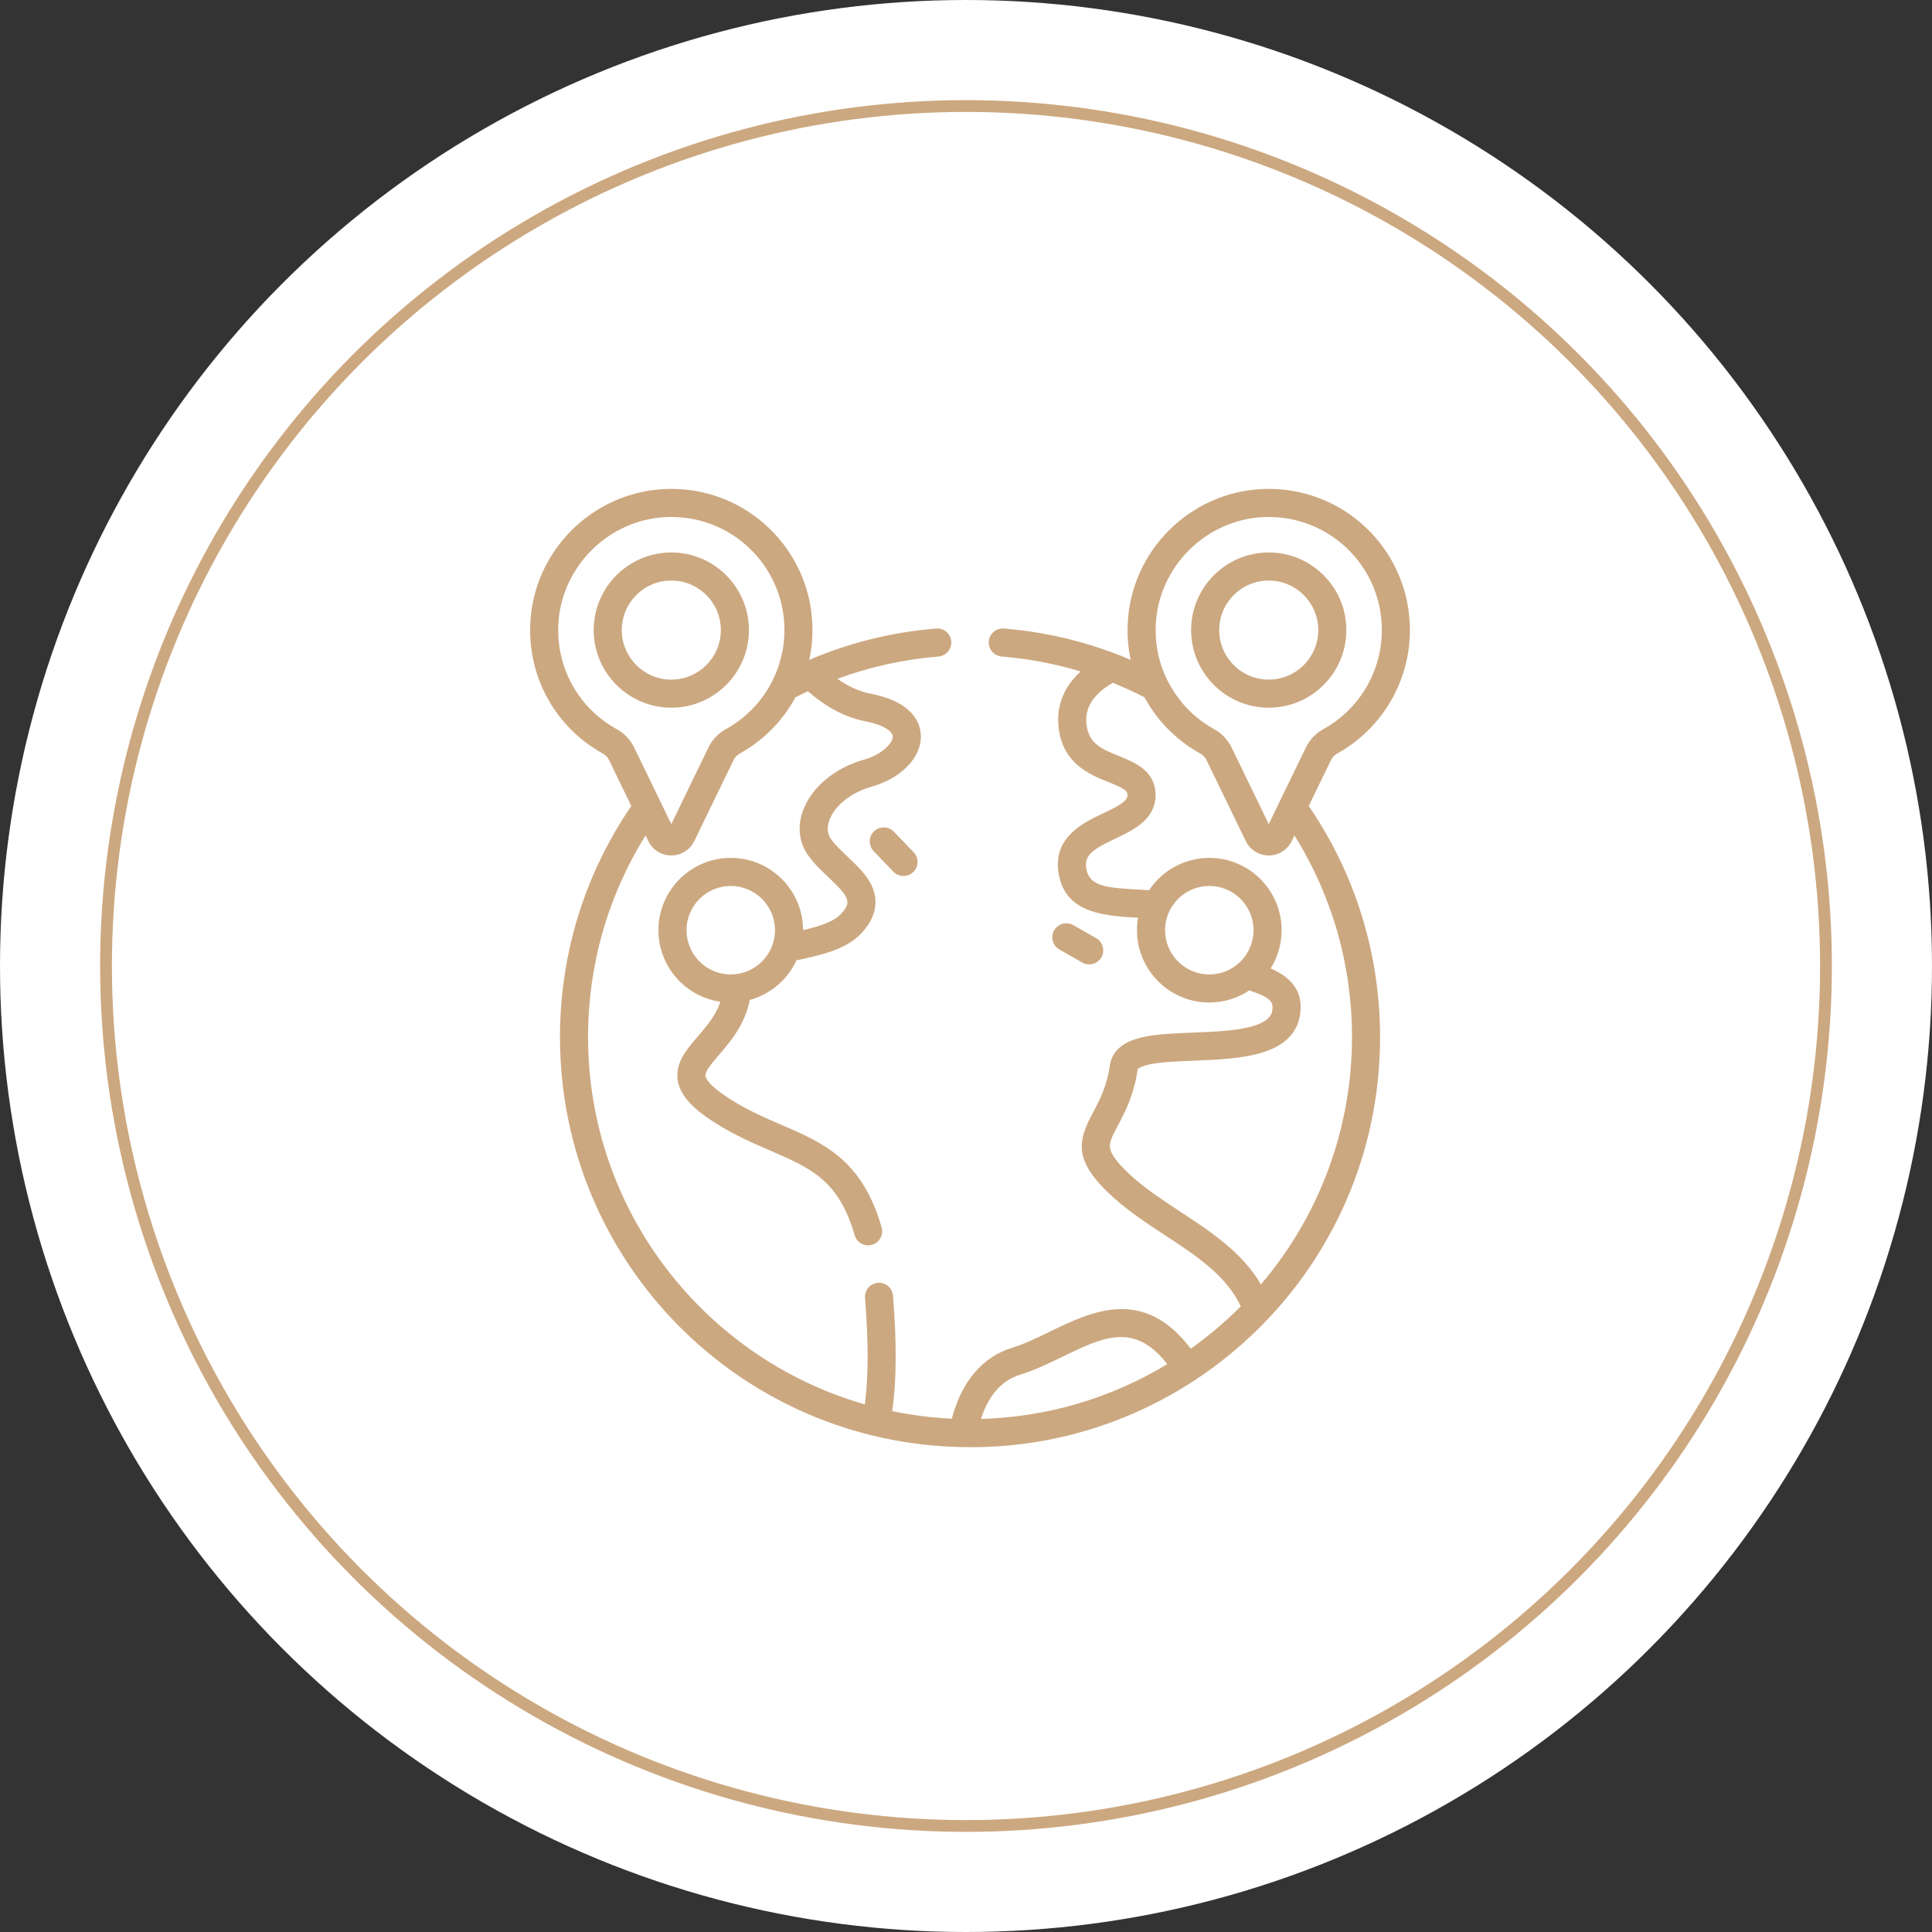 <?xml version="1.0" encoding="UTF-8"?> <svg xmlns="http://www.w3.org/2000/svg" width="328" height="328" viewBox="0 0 328 328" fill="none"><rect x="0" y="0" width="328" height="328" fill="#333333" stroke="none"/> <circle cx="164" cy="164" r="164" fill="white"></circle> <circle cx="164" cy="164" r="146" stroke="#CCA880" stroke-width="2"></circle> <path d="M148.388 141.131C147.439 142.043 147.409 143.552 148.321 144.501L151.668 147.985C152.581 148.935 154.089 148.964 155.038 148.053C155.987 147.141 156.017 145.632 155.105 144.683L151.758 141.199C150.846 140.25 149.337 140.22 148.388 141.131V141.131Z" fill="#CCA880"></path> <path d="M183.736 163.415C184.881 164.068 186.336 163.667 186.986 162.525C187.638 161.382 187.239 159.926 186.096 159.275L182.216 157.062C181.072 156.411 179.616 156.809 178.965 157.952C178.313 159.096 178.712 160.551 179.855 161.203L183.736 163.415Z" fill="#CCA880"></path> <path d="M112.803 83.029C100.53 83.613 90.594 93.55 90.026 105.837C89.601 115.05 94.353 123.534 102.427 127.978C102.831 128.2 103.175 128.572 103.394 129.025L107.182 136.834C99.253 148.423 95.07 161.96 95.07 176.079C95.07 176.134 95.072 176.188 95.072 176.243C95.156 214.227 125.614 245.106 163.605 245.68L163.647 245.681C201.957 246.37 234.297 215.388 234.297 176.079C234.297 161.96 230.114 148.423 222.185 136.834L225.973 129.025C226.192 128.573 226.538 128.199 226.946 127.975C234.607 123.754 239.366 115.706 239.366 106.971C239.366 93.275 227.951 82.367 214.23 83.029C201.956 83.612 192.021 93.55 191.453 105.837C191.355 107.95 191.533 110.024 191.958 112.02C191.239 111.714 190.467 111.4 189.73 111.115C183.53 108.725 177.102 107.255 170.439 106.708C169.126 106.6 167.976 107.576 167.869 108.888C167.761 110.2 168.737 111.35 170.049 111.458C174.642 111.835 179.125 112.688 183.467 114C180.176 116.987 179.52 120.306 179.669 122.842C180.063 129.529 184.971 131.492 188.218 132.792C190.849 133.844 191.417 134.237 191.417 135.001C191.417 136.043 189.79 136.892 187.308 138.069C183.971 139.652 178.926 142.044 179.669 147.873C180.547 154.768 186.711 155.484 193.213 155.805C193.093 156.493 193.027 157.2 193.027 157.922C193.027 164.692 198.535 170.2 205.304 170.2C207.817 170.2 210.155 169.439 212.103 168.139C215.422 169.263 216.183 169.949 216.027 171.362C215.961 171.965 215.807 173.377 212.373 174.3C209.665 175.028 206.036 175.17 202.527 175.308C199.43 175.429 196.504 175.544 194.144 176.051C190.709 176.789 188.788 178.402 188.435 180.846C187.912 184.463 186.664 186.809 185.563 188.878C183.013 193.67 181.986 197.044 189.21 203.465C191.857 205.818 194.868 207.793 197.779 209.703C203.104 213.197 208.155 216.514 210.649 221.774C208.035 224.404 205.198 226.813 202.167 228.967C194.114 218.377 185.344 222.628 178.218 226.084C175.982 227.168 173.87 228.193 171.797 228.826C166.787 230.357 163.216 234.593 161.6 240.851C158.146 240.689 154.761 240.255 151.467 239.571C152.201 234.646 152.257 228.155 151.628 220.211L151.606 219.963C151.498 218.652 150.346 217.678 149.035 217.784C147.724 217.892 146.748 219.043 146.856 220.355L146.877 220.593C147.46 227.949 147.44 233.93 146.821 238.424C119.631 230.623 99.895 205.582 99.837 176.207C99.837 176.164 99.836 176.122 99.836 176.079C99.836 163.853 103.201 152.097 109.606 141.835L110.069 142.79C110.801 144.299 112.297 145.233 113.969 145.233H113.969C115.643 145.233 117.138 144.297 117.869 142.79L124.545 129.025C124.95 128.189 125.553 127.97 126.244 127.557C129.795 125.439 132.906 122.331 135.044 118.391C135.99 117.903 136.737 117.553 137.16 117.354C140.3 120.098 143.566 121.81 146.889 122.45C150.074 123.064 151.536 124.181 151.571 125.016C151.615 126.056 149.903 128.058 146.694 128.962C141.699 130.368 137.714 133.714 136.296 137.693C135.346 140.358 135.663 143.023 137.189 145.199C138.155 146.576 139.413 147.764 140.63 148.913C144.288 152.365 144.578 153.174 142.84 155.091C141.541 156.525 139.021 157.286 136.338 157.911C136.333 151.186 130.872 145.644 124.061 145.644C117.291 145.644 111.783 151.152 111.783 157.922C111.783 164.005 116.275 169.198 122.296 170.073C121.504 172.436 119.947 174.244 118.43 176.008C116.555 178.185 114.617 180.438 115.056 183.376C115.426 185.852 117.393 188.095 121.436 190.649C124.76 192.749 127.991 194.144 130.842 195.374C137.571 198.278 142.433 200.376 145.092 209.692C145.454 210.958 146.773 211.691 148.038 211.329C149.304 210.968 150.037 209.649 149.675 208.383C146.396 196.895 139.758 194.03 132.731 190.998C129.909 189.78 126.991 188.521 123.982 186.619C120.373 184.339 119.834 183.099 119.77 182.672C119.654 181.892 120.868 180.481 122.043 179.117C123.939 176.914 126.449 173.995 127.298 169.763C130.818 168.8 133.71 166.307 135.214 163.045C139.362 162.137 143.69 161.253 146.373 158.292C149.189 155.183 148.863 152.386 148.094 150.587C147.244 148.601 145.545 146.997 143.902 145.446C142.858 144.461 141.779 143.443 141.092 142.463C140.46 141.562 140.357 140.496 140.785 139.294C141.68 136.784 144.506 134.53 147.985 133.55C153.057 132.122 156.49 128.531 156.333 124.816C156.247 122.783 155.024 119.163 147.79 117.77C145.93 117.412 144.051 116.564 142.178 115.246C147.663 113.214 153.4 111.943 159.316 111.458C160.628 111.35 161.604 110.2 161.496 108.888C161.389 107.576 160.246 106.597 158.926 106.708C151.44 107.321 144.223 109.109 137.397 112.024C137.751 110.382 137.939 108.69 137.939 106.97C137.94 93.295 126.544 82.366 112.803 83.029V83.029ZM196.215 106.058C196.666 96.279 204.679 88.255 214.456 87.79C225.486 87.272 234.601 96.015 234.601 106.971C234.601 113.969 230.787 120.418 224.647 123.8C223.364 124.507 222.34 125.594 221.685 126.945L217.287 136.011C217.287 136.012 217.287 136.012 217.287 136.012L215.397 139.909L209.11 126.945C208.454 125.594 207.432 124.507 206.153 123.803C202.615 121.854 200.047 119.082 198.219 115.557C196.699 112.525 196.065 109.295 196.215 106.058V106.058ZM205.305 165.434C201.163 165.434 197.794 162.064 197.794 157.923C197.794 153.763 201.198 150.411 205.305 150.411C209.447 150.411 212.816 153.781 212.816 157.923C212.816 162.054 209.458 165.434 205.305 165.434ZM200.394 205.719C197.499 203.819 194.764 202.025 192.377 199.904C189.897 197.699 188.609 196.044 188.438 194.844C188.307 193.923 188.805 192.933 189.771 191.118C190.927 188.944 192.511 185.968 193.155 181.512C193.158 181.507 193.515 180.98 195.738 180.597C197.641 180.269 200.105 180.173 202.714 180.071C210.389 179.77 219.943 179.396 220.766 171.882C221.221 167.73 218.579 165.668 215.726 164.415C216.882 162.562 217.583 160.3 217.583 157.922C217.583 151.152 212.075 145.644 205.305 145.644C201.076 145.644 197.288 147.818 195.076 151.134C188.544 150.709 184.858 150.886 184.398 147.271C184.121 145.096 185.695 144.109 189.352 142.375C192.396 140.932 196.184 139.135 196.184 135C196.184 130.845 192.604 129.412 189.99 128.366C186.675 127.04 184.634 126.05 184.428 122.562C184.275 119.962 185.786 117.731 188.923 115.919C190.815 116.684 192.603 117.509 194.298 118.381C196.44 122.345 199.708 125.695 203.854 127.977C204.258 128.2 204.602 128.571 204.821 129.024L211.497 142.789C212.229 144.298 213.725 145.232 215.397 145.232H215.397C217.068 145.232 218.564 144.299 219.297 142.789C219.706 141.945 219.605 142.153 219.76 141.835C226.165 152.099 229.531 163.854 229.531 176.078C229.531 191.087 224.347 205.979 214.072 218.052C210.858 212.585 205.553 209.103 200.394 205.719V205.719ZM173.191 233.385C175.618 232.644 177.997 231.49 180.299 230.373C187.343 226.957 192.577 224.421 198.176 231.589C188.59 237.395 177.746 240.581 166.544 240.898C167.565 237.706 169.507 234.511 173.191 233.385V233.385ZM123.22 123.8C121.938 124.507 120.913 125.594 120.258 126.945L113.97 139.909L107.683 126.945C107.027 125.594 106.005 124.507 104.726 123.803C98.255 120.241 94.446 113.441 94.788 106.057C95.24 96.279 103.253 88.254 113.03 87.79C124.061 87.271 133.174 96.018 133.174 106.971C133.174 113.972 129.358 120.419 123.22 123.8ZM131.572 157.945C131.559 162.093 128.176 165.434 124.062 165.434C119.92 165.434 116.551 162.064 116.551 157.923C116.551 153.781 119.92 150.411 124.062 150.411C128.203 150.411 131.573 153.781 131.573 157.923C131.573 157.93 131.572 157.938 131.572 157.945V157.945Z" fill="#CCA880"></path> <path d="M113.97 93.794C106.705 93.794 100.794 99.706 100.794 106.971C100.794 114.237 106.705 120.148 113.97 120.148C121.236 120.148 127.147 114.237 127.147 106.971C127.147 99.706 121.236 93.794 113.97 93.794ZM113.97 115.381C109.333 115.381 105.56 111.609 105.56 106.971C105.56 102.334 109.333 98.561 113.97 98.561C118.608 98.561 122.381 102.334 122.381 106.971C122.38 111.608 118.607 115.381 113.97 115.381Z" fill="#CCA880"></path> <path d="M215.397 120.148C222.663 120.148 228.574 114.237 228.574 106.971C228.574 99.706 222.663 93.794 215.397 93.794C208.131 93.794 202.22 99.706 202.22 106.971C202.22 114.237 208.131 120.148 215.397 120.148ZM215.397 98.561C220.034 98.561 223.807 102.334 223.807 106.971C223.807 111.609 220.034 115.381 215.397 115.381C210.759 115.381 206.987 111.609 206.987 106.971C206.987 102.334 210.759 98.561 215.397 98.561Z" fill="#CCA880"></path> </svg> 